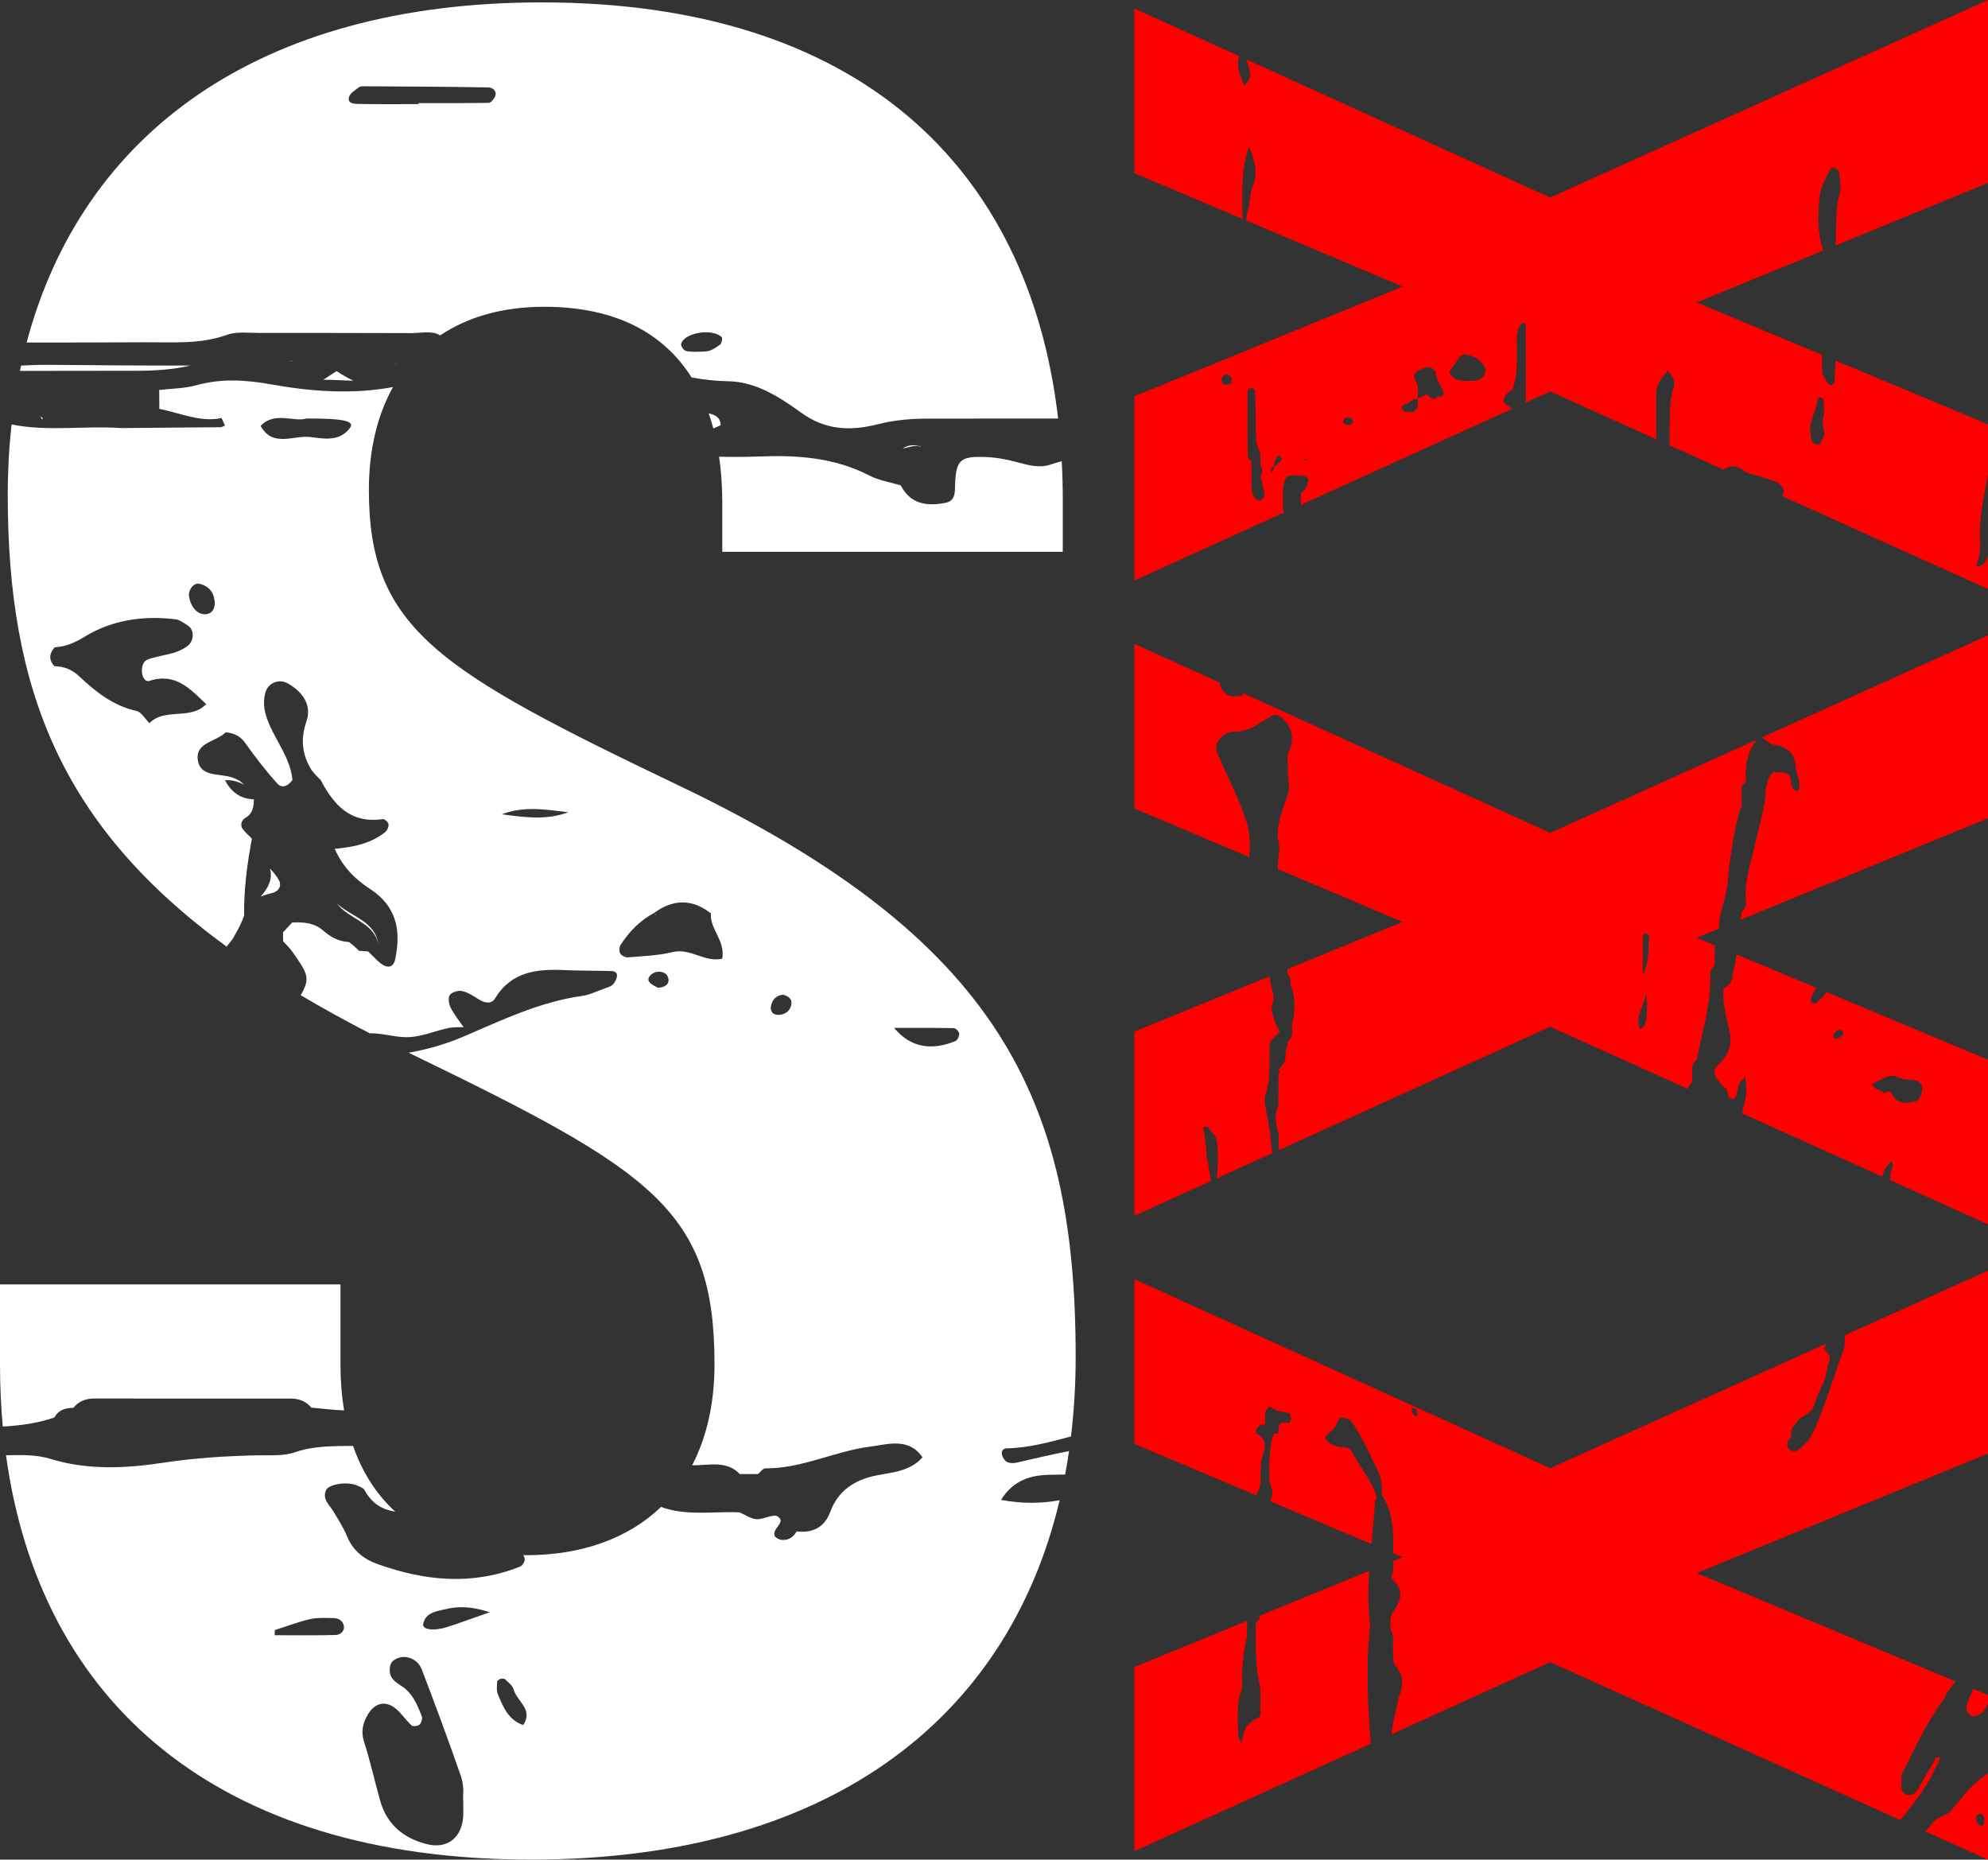 <?xml version="1.0" encoding="UTF-8" standalone="no"?>
<svg
   xmlns:dc="http://purl.org/dc/elements/1.1/"
   xmlns:cc="http://creativecommons.org/ns#"
   xmlns:rdf="http://www.w3.org/1999/02/22-rdf-syntax-ns#"
   xmlns:svg="http://www.w3.org/2000/svg"
   xmlns="http://www.w3.org/2000/svg"
   xmlns:sodipodi="http://sodipodi.sourceforge.net/DTD/sodipodi-0.dtd"
   xmlns:inkscape="http://www.inkscape.org/namespaces/inkscape"
   id="a"
   viewBox="0 0 1138.19 1064.69"
   version="1.1"
   sodipodi:docname="smashed_icon_v1_white.svg"
   inkscape:version="0.92.3 (2405546, 2018-03-11)">
  <rect x="0" y="0" width="1138.19" height="1064.69" fill="#333333" stroke="none"/>
  <sodipodi:namedview
     pagecolor="#ffffff"
     bordercolor="#666666"
     borderopacity="1"
     objecttolerance="10"
     gridtolerance="10"
     guidetolerance="10"
     inkscape:pageopacity="0"
     inkscape:pageshadow="2"
     inkscape:window-width="3440"
     inkscape:window-height="1377"
     id="namedview66"
     showgrid="false"
     inkscape:zoom="0.22166078"
     inkscape:cx="569.09497"
     inkscape:cy="532.34497"
     inkscape:window-x="-8"
     inkscape:window-y="-8"
     inkscape:window-maximized="1"
     inkscape:current-layer="a" />
  <defs
     id="defs4">
    <style
       id="style2">.c{fill:red;}</style>
  </defs>
  <g
     id="b"
     style="fill:#ffffff;fill-opacity:1">
    <g
       id="g36"
       style="fill:#ffffff;fill-opacity:1">
      <path
         d="M84.25,195.95c15.29-.06,30.61,1.19,45.61-4.23,5.68-2.05,12.53-1.08,18.84-1.1,28.04-.05,56.07,.04,84.11,.09h0c6.2,.39,14.44-1.87,19.21,1.3,15.78-10.58,35.82-16.37,59.59-16.37,41.18,0,68.47,15.32,84.36,40.48,6.82,1.24,13.74,2.07,20.85,2.15,15.89,.18,29.73,9.22,41.85,17.99,14.33,10.37,28.77,10.44,43.76,6.66,9.89-2.49,19.54-3.27,29.48-3.27,24.64,0,49.28-.01,73.91-.02C588.95,94.69,490.75,1.37,310.14,1.37,147.59,1.37,46.9,76.96,15.24,196.11c23,.04,46-.06,69.01-.16Zm328.95-2.93c.59,.58-.06,3.69-1.02,4.36-5.81,4.05-5.9,3.92-14.9,4.05-1.75-.22-3.76,0-5.18-.82-1.12-.64-2.42-2.8-2.11-3.83,1.89-6.36,17.86-8.99,23.2-3.76ZM199.93,55.29c.74-2.09,3.36-3.56,5.27-5.15,.63-.52,1.68-.74,2.53-.74,23.97,.13,47.95,.22,71.92,.65,2.26,.04,5.32,2,3.65,5.51-.67,1.4-2.29,3.3-3.51,3.32-13.4,.24-26.81,.15-40.21,.15,0,.19,0,.39,0,.58-11.64,0-23.28,.13-34.91-.12-2.2-.05-6.1-.37-4.74-4.2Z"
         id="path6"
         style="fill:#ffffff;fill-opacity:1" />
      <path
         d="M226.97,209.24c-.21-.53-.51-.92-.87-1.23,.31,.43,.6,.84,.87,1.23Z"
         id="path8"
         style="fill:#ffffff;fill-opacity:1" />
      <path
         d="M0,781.14c0,12.16,.54,24.02,1.58,35.58,9.96-.53,19.84-1.85,29.49-5.16,0-.05,.02-.1,.03-.15h.15c2.29-4.36,6.35-5.28,10.79-5.43,3.02-3.73,7.06-5.29,11.74-5.29,37.56-.01,75.12,0,112.68,.01,4.67,0,8.72,1.52,11.8,5.19,6.26,.56,12.5,1.37,18.76,1.6-1.39-8.36-2.09-17.16-2.09-26.35v-45.78H0v45.78Z"
         id="path10"
         style="fill:#ffffff;fill-opacity:1" />
      <path
         d="M167.22,206.79c0-.07,0-.13,0-.2-.55,.08-1.11,.17-1.66,.27,.55-.02,1.1-.04,1.65-.07h0Z"
         id="path12"
         style="fill:#ffffff;fill-opacity:1" />
      <path
         d="M374.4,522.75c.53,.57,1.06,1.05,1.59,1.48-.38-.55-.88-1.05-1.59-1.48Z"
         id="path14"
         style="fill:#ffffff;fill-opacity:1" />
      <path
         d="M109.12,209.26c-26.95,.15-53.88-.2-80.81-.39-5.45-.04-10.86,.14-16.26,.44-.22,1.01-.42,2.03-.63,3.04,22.36-.03,44.72-.04,67.09-.08,10.3-.02,20.36-.61,30.61-3.01Z"
         id="path16"
         style="fill:#ffffff;fill-opacity:1" />
      <path
         d="M23.13,238.78c.52,.95,2.04,2.26,1.02,.3-.04-.07-.01-.14-.04-.21-.33-.02-.66-.06-.98-.08Z"
         id="path18"
         style="fill:#ffffff;fill-opacity:1" />
      <path
         d="M156.81,510.98c2.66-1.21,4.19-3.07,3.27-6.3-1.42-2.85-3.43-5.18-5.5-7.44,1.67,6.07-1.05,11.23-5.34,16.07,2.46-.99,5.04-1.65,7.57-2.33Z"
         id="path20"
         style="fill:#ffffff;fill-opacity:1" />
      <path
         d="M216.14,544.53s-.06,.05-.08,.07h.04s.03-.05,.04-.07Z"
         id="path22"
         style="fill:#ffffff;fill-opacity:1" />
      <path
         d="M192.91,517.25c6.55,8.97,21.07,10.64,23.67,23.22-1.85-13.19-15.64-15.61-23.67-23.22Z"
         id="path24"
         style="fill:#ffffff;fill-opacity:1" />
      <path
         d="M202.34,217.96c-2.87-1.33-5.99-3.15-9.67-5.48-2.04,1.34-4.31,2.82-7.54,4.93,6.22,.03,11.91,.45,17.21,.55Z"
         id="path26"
         style="fill:#ffffff;fill-opacity:1" />
      <path
         d="M573.07,858.76c7.25-11.52,17.11-14.17,27.92-14.42,2.94-.07,5.89-.1,8.83-.13,.83-4.43,1.58-8.9,2.24-13.43-10.09,1.92-20.08,4.37-30.12,6.63-1.67,.38-3.77,.36-5.25-.34-1.31-.62-2.42-2.33-2.94-3.8-.73-2.06,.39-4.03,2.47-4.06,12.71-.19,24.82-3.61,36.95-6.81,1.77-14.71,2.68-29.95,2.68-45.69,0-147.68-44.31-239.25-225.96-326.38-138.82-66.46-178.7-90.09-178.7-169.84,0-22.79,4.78-42.7,13.81-58.89-23.06,4.28-46.41,2.64-69.71-1.53-14.38-2.58-28.49-3.52-42.86,.48-6.82,1.9-14.17,1.88-21.28,2.72,.03,3.6,.06,7.2,.08,10.8h0c12.2,2.47,23.81,7.87,35.61,5.25,1.31,2.89,1.63,3.6,1.95,4.31-.84,.33-1.68,.95-2.53,.96-18.99,.2-37.98,.33-56.97,.48h0c-20.85-1.44-41.84,2.11-62.68-2.06-1.43,13.09-2.17,26.57-2.17,40.44,0,111.3,30.58,189.41,125.3,258.51,1.45-2.04,3.43-3.88,4.43-6.08,1.04-1.94,2.14-3.84,3.15-5.8,.91-1.89,1.66-3.87,2.46-5.82-.22-14.81,1.67-29.44,4.43-43.99-.37-.49-.78-.97-1.23-1.43-1.7-1.41-3.17-3.07-4.47-4.86-.82-2.24-.2-4.08,1.65-5.54,4.39-2.32,5.18-6.38,5.2-10.8h0c-7.76-.23-13.01-4.24-16.52-10.91,4.04-.42,7.54,.9,10.95,2.51-.85-.69-1.69-1.39-2.53-2.12-1.59-.93-3.2-1.66-4.89-2.19-7.18-2.22-18.15,.02-19.18-10.36-.95-9.58,10.75-9.97,16.04-15.31,4.6,.46,8.27,2.01,11.2,6.15,5.68,8.01,11.72,15.81,18.26,23.13,2.86,3.2,6.41,1.31,8.74-2.01h0c-1.11-12.01-8.77-21.32-13.3-31.91-2.54-5.95-3.96-11.72-2.19-18.12,1.5-5.44,7.65-8.11,12.73-5.28,8.85,4.93,13.91,12.62,10.81,21.66-3.55,10.36-2.55,19.12,2.89,27.99v.08c1.63,1.96,3.32,3.87,5.22,5.58,7.49,14.37,17.17,25.17,35.56,22.41,1.01-.15,3.18,1.82,3.32,2.98,.17,1.44-.79,3.6-1.98,4.53-7.95,6.25-17.51,8.57-28.86,9.5,4.87,10.98,12.3,17.84,20.31,23.05,15.46,10.05,17.66,24.21,14.34,40.11-1.33,6.39-6.2,4.72-9.99,1.01h0c-1.84-1.8-3.68-3.6-5.53-5.4h0c-1.74-.12-3.47-.23-5.21-.36-1.79-1.84-3.7-3.55-5.79-5.05-5.71-.25-10.42-2.76-14.6-6.45-5.18-4.57-11.4-5.05-17.87-4.68-1.72,1.9-3.58,3.68-5.26,5.62,.06,1.71,.09,3.42,.09,5.13h0c1.77,1.98,3.77,3.79,5.28,5.95,8.93,12.82,10.4,15.05,4.77,24.88,12.33,7.33,25.49,14.59,39.5,21.82,6.82-.13,13.28,1.98,20,2.21,9.24,.31,17.18-3.75,25.8-5.34,2.59-.48,5.3-.29,7.95-.4-2.52-3.69-5.41-7.2-7.41-11.15-1.05-2.08-1.58-5.68-.46-7.25,1.19-1.66,4.83-2.73,7.01-2.25,3.34,.73,6.48,2.79,9.44,4.69,3.44,2.2,7.33,2.98,9.44-.49,9.39-15.45,24.07-16.92,39.89-16.2,8.94,.4,17.9,.31,26.84,.54,2.29,.06,3.52,1.44,2.99,3.4-.43,1.58-1.18,3.33-2.34,4.39-1.26,1.14-3.12,1.67-4.8,2.26-4.22,1.5-8.37,3.58-12.73,4.19-24.17,3.38-45.86,13.82-67.9,23.28h0c-10.25,4.36-20.73,7.38-31.45,9.24,139.79,67.7,175.14,89.92,175.14,178.4,0,22.49-4.52,41.85-12.8,57.78,9.3,.27,19.41-3.13,27.32,5.06h0c3.48,0,6.95-.02,10.42-.03h0c1.39-1.13,2.78-3.26,4.16-3.25,21.05,.17,39.95-9.94,60.21-12.47,9.57-1.19,21.94-5.45,29.76,6.17-7.03,7.99-16.93,8.49-26.41,10.37-12.22,2.42-21.84,8.55-26.38,20.81-3.37,9.1-10.09,12.19-19.25,11.25h0c-1.91,3.31-4.77,5.21-8.58,4.82-1.46-.15-3.57-1.21-4.04-2.39-1.61-4.06,6.86-7.66,1.81-10.98-2.59-1.7-8.12,1.77-12.23,1.51-3.3-.21-6.47-2.52-9.69-3.9-15-.64-30.32,2.23-44.91-3.09-18.78,17.99-45.32,27.62-77.21,27.62-.58,0-1.13-.03-1.7-.03,.51,.78,.87,1.61,.87,2.36,0,1.42-1.28,3.63-2.55,4.14-27.44,11.01-54.72,8.31-81.82-1.43-7.98-2.87-14.05-7.78-17.42-15.98-2.05-4.98-5.06-9.59-7.84-14.24-2.24-3.74-6.37-6.83-4.16-11.99,1.5-3.51,12.1-5.16,17.57-2.81,1.62,.7,3.79,1.38,4.51,2.71,4.37,8.12,10.59,11.23,17.61,12.37-11.04-10.07-19.04-22.85-24.19-37.69-11.22,.17-22.36-.14-33.43,3.71-6.57,2.28-14.28,1.52-21.48,1.69-17.99,.43-35.72,1.5-53.72,4.25-21.04,3.21-43.22,4.4-64.51-2.18-8.39-2.59-16.98-2.23-25.56-2.07,19.32,140.59,119.92,231.46,300.77,231.46,168.44,0,272.38-78.82,302.48-205.77-10.61,2.04-21.71,2.03-33.63-.16ZM85.54,414.02c-2.46-2.42-4.57-6.35-7.42-6.99-13.27-2.97-23.29-10.88-32.76-19.83-4.03-3.81-8.68-5.71-14.16-5.77-3.46-3.64-3.04-7.24,.08-10.83,6.37-.39,11.59-2.63,17.31-6.13,15.75-9.64,33.61-12.13,51.94-9.9,2.48,.3,4.85,2.21,7.1,3.64,3.83,2.44,3.44,8.71-.12,11.51-6.76,5.31-15.3,4.98-22.81,7.82-2.88,1.09-3.49,3.96-3.47,6.74,.02,2.93,1.72,6.39,4.38,5.52,14.84-4.86,23.36,4.68,32.42,13.31-8.88,9.43-23.48,1.83-32.48,10.9Zm32.91-62.44c-4.9,.85-9.25-3.65-10.22-10.14-.57-3.79,2.76-7.92,5.86-7.22,6.2,1.41,8.67,5.7,8.92,11.26-.23,3.35-1.68,5.6-4.56,6.09Zm81.81-106.42c-6.04,7.86-15,6.01-22.5,5.05-9.58-1.23-21.53,6.29-28.56-6.4,8.32-8.51,18.9-1.93,26.45-4.22,21.5-.02,27.72,1.51,24.61,5.56Zm87.02,221.04c12.73-4.88,25.38-2.71,38.04-1.16-12.73,4.76-25.38,2.82-38.04,1.16Zm89.49,99.33c-1.25-.79-3.84-1.62-5.09-3.39-1.77-2.51,2.09-6.1,6.07-5.8,2.81,.21,4.7,1.66,5,4.53,.27,2.52-1.87,4.39-5.99,4.65Zm36.73-16.65c-9.86,2.33-18.29-6.26-28.26-3.81-8.37,2.05-17.2,2.3-25.85,3.03-1.42,.12-3.64-1.04-4.3-2.25-.69-1.27-.54-3.71,.28-4.97,4.87-7.54,11.03-13.83,19.03-18.14h0c10.92-8.01,21.8-8.28,32.62,.21-.69,9.01,8.33,15.54,6.49,25.93Zm39.62,25.9c-.48,3.82-3.41,6.07-7.2,6.27-3.03,.15-5.12-1.76-4.53-4.96,.67-3.65,2.89-6.19,6.88-6.59,2.89,.64,5.23,2.34,4.86,5.28ZM192.2,936.05c-11.65,.33-23.31,.15-34.96,.15,.03-.98,.06-1.97,.1-2.95,6.73-2.14,13.36-4.69,20.22-6.26,4.3-.98,8.95-.64,13.44-.6,2.8,.03,5.24,1.48,5.82,4.31,.67,3.33-2.11,5.28-4.61,5.35Zm72.9,105.14c-1.39,11.79-9.68,17.53-21.07,14.54-13.23-3.47-22.56-11.3-26.36-24.76-3.19-11.28-5.7-22.76-9.27-33.91-1.88-5.85-.65-10.52,2.17-15.39,3.83-6.62,9.97-8.31,15.81-3.6,3.47,2.79,5.96,6.76,9.28,9.79,.8,.73,3.65,.38,4.57-.5,1.04-.99,1.75-3.45,1.25-4.74-2.62-6.74-5.32-13.49-12.01-17.6-2.24-1.38-4.75-3.25-5.71-5.51-.92-2.18-.88-5.71,.36-7.59,1.21-1.85,4.44-3.24,6.81-3.27,4.87-.06,8.9,2.8,10.59,7.22,7.72,20.26,15.3,40.58,22.38,61.07,1.72,4.99,1.38,10.69,1.26,9.6,0,9.23,.27,11.98-.05,14.65Zm-9.11-109.68c-7.85,2.49-14.42,1.47-13.7-1.82,1.45-6.64,7.72-7.17,12.41-8.32,6.9-1.68,14.26-2.05,25.74,1.67-11.06,3.85-17.7,6.33-24.45,8.47Zm43.56,56.11c-8.49-2.86-11.5-10.37-14.53-17.65-.89-2.14-.46-4.88-.36-7.33,.02-.53,1.23-1.01,1.9-1.52,.88,.07,2.09-.21,2.57,.26,1.83,1.8,4.31,3.59,4.93,5.83,1.87,6.78,11.47,11.57,5.5,20.4Zm247.43-391.57c-12.97,5.29-25.2,4.29-35.09-7.55,11.41,0,22.83-.09,34.23,.14,1.11,.02,2.99,2,3.07,3.17,.09,1.4-1.03,3.75-2.21,4.24Z"
         id="path28"
         style="fill:#ffffff;fill-opacity:1" />
      <path
         d="M582.59,264.68c-6.01-1.68-12.34-2.83-18.56-3.04-14.98-.5-16.97,1.79-17.3,18.57-.08,4.16-1.38,6.92-5.56,7.71-10.57,1.99-19.93,.75-25.48-10.04h0c-6.02-1.83-12.49-2.78-17.99-5.63-20-10.36-41.31-11.77-63.18-10.9-7.61,.3-15.21,.28-22.82,.14,1.22,8.39,1.83,17.2,1.83,26.38v28.06h194.94v-29.54c0-7.56-.2-15-.59-22.33-2.2,.57-4.4,1.22-6.6,1.97-5.95,2.01-12.43,.39-18.68-1.35Z"
         id="path30"
         style="fill:#ffffff;fill-opacity:1" />
      <path
         d="M527.07,255.8l.13-.13c-3.43-1.08-6.91-1.23-10.45,1.1,3.43-.52,6.85-2.29,10.31-.97Z"
         id="path32"
         style="fill:#ffffff;fill-opacity:1" />
      <path
         d="M405.77,236.69c.97,2.79,1.84,5.65,2.62,8.59,1.41-.57,2.81-1.15,4.2-1.84-.05-4.85-3.86-6.14-6.82-6.74Z"
         id="path34"
         style="fill:#ffffff;fill-opacity:1" />
    </g>
  </g>
  <g
     id="g47">
    <path
       class="c"
       d="M1129.8,966.93c-.94,2.23-1.96,4.42-2.9,6.64-1.21,2.86-1.64,5.91,.89,8.36,1.83,1.77,6.55,.09,8.65-3.44,.6-1.01,1.18-2.05,1.74-3.08v-4.96l-8.39-3.51Z"
       id="path39" />
    <path
       class="c"
       d="M784.45,930.8c-1.3-10.51-1.19-20.97-.54-31.41l-62.38,25.52c-.2,1.53-.78,2.94-2.51,3.95h0v.02h0c-.01,2.62-.02,5.24-.04,7.86v7.54h0c.27,5.88,.3,11.66,1.76,17.58,1.49,6.02,.7,12.61,.87,18.95,.05,1.94-1.07,2.68-2.85,3.43-1.83,.77-3.23,2.56-4.82,3.9h0c-1.81,3.17-2.95,6.51-2.65,10.22-.81-1.41-2.32-2.82-2.32-4.23-.03-8.37-1.45-16.84,1.38-25.07,.54-1.56,.89-3.31,.82-4.94-.39-9.3,.71-18.43,2.71-27.48,.1-2.9-.06-5.82,.27-8.7l-64.68,26.46v105.42l135.33-61.51c-1.72-22.51-2.91-45.02-.36-67.49Z"
       id="path41" />
    <path
       class="c"
       d="M1117.75,1035.75c-1.48,2.49-4.03,3.38-6.51,4.39-.84,.47-1.71,.92-2.53,1.43-.71,.63-1.43,1.26-2.1,1.96-.28,.4-.6,.76-.89,1.16-.54,.84-1.16,1.61-1.82,2.37-.61,.58-1.3,.97-2.07,1.22l36.36,16.41v-49.33c-8.51,5.02-14.2,13.01-20.44,20.39Zm16.07,2.66c2.06,.44,2.22,2.23,2.23,3.94,0,1.25-.2,2.63-1.58,2.95-.59,.14-1.6-.55-2.08-1.14-1.14-1.4-1.41-3.14-.6-4.76,.28-.56,1.43-1.12,2.03-1Z"
       id="path43" />
    <path
       class="c"
       d="M1055.48,772.91c-5.63,15.2-10.16,30.79-16.69,45.68-2.02,4.59-4.79,8.02-8.46,10.96-1.7,1.37-4.05,1.98-5.85,.19-2.34-2.34-1.29-4.6,.82-6.57h0c.19-2.81-.1-5.79,2.67-7.7,1.98-5.11,8.83-5.29,10.64-10.7,1.49-4.45,3.08-8.94,5.28-13.07,1.9-3.57,1.62-7.54,3.05-11.08,1.11-2.75,.89-4.9-1.44-6.86-.56-.48-1.18-1.78-.92-2.2,.45-.76,.8-1.53,1.07-2.31l-158.1,71.34-238.07-108.22v94.25l69.88,29.54c1.32-2.82,2.39-5.68,2.35-8.94-.07-5.41-.13-10.75,1.88-16.06,1.63-4.31,.13-8.25-4.4-10.44-.03-.82-.05-1.64-.05-2.46,.82-.93,1.68-1.81,2.65-2.59,.81,0,1.61-.04,2.42-.12h0c.4-3.54-1.34-7.66,2.77-10.19,1.64,.84,3.27,1.69,4.91,2.53h0c2.01,.34,4.12,.42,5.97,1.16,.75,.3,1.22,2.04,1.29,3.15,.08,1.27-.84,2.74-2.16,2.49-5.48-1.05-4.95,2.68-5.06,6-.83,.02-1.66,.06-2.49,.1-3.14,8.33-2.58,17.05-2.65,25.69-.22,3.67,3.01,6.79,1.14,10.9-.31,.69-.51,1.4-.63,2.13l57.86,24.46c.74-7.9,1.54-15.79,2.05-23.69,.06-1.01,.45-1.95,1.05-2.76-2.62-9.82-9.69-17.33-14.14-26.2-.97-1.93-3.24-2.7-5.44-2.79-3.08-.12-5.83-1.18-8.28-2.91-1.54-1.08-2.15-2.82-.52-4.2,2.27-1.92,4.35-3.69,5.59-6.65,1.64-3.91,2.02-3.75,7.68-1.8,6.87,9.71,11.59,20.58,16.68,31.24,1.04,2.18,.93,4.91,1.36,7.39-.06,1.32,.03,2.69-.16,3.97,6.92,10.48,6.74,22.09,6.62,33.68l5.44,2.3-5.47,2.24c0,1.71,.02,3.41,.09,5.11,.08,1.9-2.17,3.78-.1,5.75,6.56,6.06,4.42,12.11,0,18.17-2.09,3.21-1.6,6.79-1.38,10.33,.95,1.15,1.22,2.62,1.31,4.19,0,3.43-.13,6.87,.08,10.29,.13,2.08,.11,4.75,1.33,6.08,5.16,5.64,4.27,11.64,2,17.95-.29,.8-.55,1.66-.54,2.49,.02,.76-3.26,12.2-3.71,18.47,0,.09-.02,.19-.03,.28l90.88-41.31,200.49,90.47c7.23-9.27,14.92-18.22,19.66-29.21,1.05-2.12,2.57-4.06,2.99-6.67-3.56-.81-2.86,2.74-4.3,3.95-2.24,3.61-4.31,7.31-6.47,10.94-1.9,3.19-3.7,7.8-8.27,6.33-4.68-1.5-2.61-6.45-2.97-10.03-.13-1.29,.28-2.48,1.1-3.51,7.09-14.1,13.74-28.44,23.23-41.18,1.35-3.87,4.29-6.73,6.64-10l-148.31-62.06,166.86-68.42v-104.72l-81.87,36.94c-.2,2.86,.11,5.91-.85,8.49Zm-247.15,35.08c-.5-.89-.15-1.55,.8-1.86,1.42,.02,2.09,.91,2.29,2.13,.17,1.05,.2,2.57-1.19,2.39-.74-.09-1.34-1.69-1.89-2.67Z"
       id="path45" />
  </g>
  <g
     id="g61">
    <path
       class="c"
       d="M984.12,571.34c-.08,.46-.16,.9-.28,1.32,.45-.49,.98-1.17,.28-1.32Z"
       id="path49" />
    <path
       class="c"
       d="M995.39,494.51c-.02,.29-.05,.58-.07,.86,.07-.14,.12-.29,.18-.44-.04-.14-.07-.28-.11-.42Z"
       id="path51" />
    <path
       class="c"
       d="M737.19,557.98c2.82,1.95,.75,5.45,2.45,7.75h0c2.07,6.86,1.95,13.72,.07,20.58-.02,.86-.04,1.73-.06,2.59,.47,3.01-.08,5.7-2.55,7.74-.09,.82-.12,1.64-.11,2.47-1.7,3.25,0,7.33-2.51,10.39h0c-.71,1.08-1.37,2.23-2.4,2.75,.83,.77,.78,1.58-.07,2.41-.04,5.99-.08,11.98-.12,17.97-2.01,5.17-2.09,10.34,.05,15.51,0,.86,.04,1.71,.11,2.56,.15,2.55-.25,5.31,.35,7.68l155.16-70.53,78.81,35.56c.22-1.51,.88-2.81,2.37-3.72,.03-2.53,.06-5.07,.1-7.6h0c-.01-2.14,.46-4.06,2.52-5.19h0c3.16-16.1,8.32-31.86,7.78-48.55-.07-2.2,.72-4.14,2.5-5.56h0v.02c.04-2.91,.08-5.82,.1-8.73,0-.94,.04-1.87,.19-2.75l-10.59-4.43,12.76-5.23c-.02-6.25,2.04-12.21,3.53-18.19,1.05-4.2,1.51-8.32,1.93-12.57,1.27-12.62,3.16-25.15,6.66-37.38,.1-.33,.55-.57,.87-.84,.04-4.25,.08-8.5,.12-12.75,.81-.88,1.63-1.76,2.44-2.64-.75-8.78,.81-16.86,6.14-23.79l-118.24,53.35-176.23-80.11c0,.47-.02,.95-.06,1.43q-10.73,2.71-13.09-7.41l-48.69-22.13v94.25l65.77,27.8c.31-5.74,.81-11.54-1.31-19.21-3.55-12.84-16.02-36.69-17.38-41.51-.3-1.07-.27-1.95-.26-2.18,.09-1.78,.94-3.38,2.18-4.9,2.7-3.3,6.2-4.31,10.27-3.96h0c1.95-.26,4.86-.86,8.06-2.4,.93-.45,1.44-.76,4.78-2.78,7.02-4.24,7.35-4.42,8.07-4.45,4.02-.16,7.9,4.83,9.33,9.02,2.26,6.65-1.22,12.56-1.83,13.55,.19,5.48,.02,11.01,.72,16.43,.34,2.69-.05,5.05-.81,7.4-1.1,3.43-7.39,18.29-5.09,26.04,1.42,4.78-.84,10.45-.34,15.87l71.43,30.2-66.02,27.01c.03,1.05,.06,2.11,.13,3.17Zm205.83,18.28c-.04,2.96-.28,5.95-.88,8.84-.32,1.54-1.03,3.29-3.31,4.15-3.08-7.39,2.85-13.58,3.55-20.61,.23,2.54,.67,5.09,.63,7.63Zm-.35-41.77c.61,.11,1.56,1.17,1.51,1.71-.67,6.41,.56,13.12-3.64,21.88,0-8.97-.01-15.19,.01-21.42,0-1.35,.65-2.43,2.12-2.17Z"
       id="path53" />
    <path
       class="c"
       d="M690.72,661.02c-.01-3.43-1.27-13.28-1.81-14.8-.1-.29,.12-.99,.28-1.02,.68-.11,1.71-.34,2.04,0,1.65,1.75,3.12,3.67,4.65,5.52,1.13,1.32,2.31,14.06,.66,23.94l31.82-14.46c-.72-8.42-1.86-16.79-3.63-25.11-.61-2.86-1.05-6.22-.13-8.86,2.75-7.91,2.11-15.98,2.2-24.05,.03-2.97-.28-6.05,2.55-8.15,.88-.91,1.73-1.85,2.64-2.72,.85-.81,.69-1.31-.07-2.08-1.31-1.33-4.51-11.51-3.88-13.09,1.34-3.36,1.31-6.55,.26-9.97-.74-2.39-1.16-4.79-1.4-7.21l-77.42,31.67v105.42l43.82-19.92c-.88-5.19-1.73-10.16-2.58-15.12Z"
       id="path55" />
    <path
       class="c"
       d="M1017.71,426.67h0c6.39,1.73,10.14,5.57,10.42,12.51,.08,2.05,.95,4.07,1.46,6.11,1.22,4.83,.81,8-.92,7.55-3.17-.82-3.05-3.67-3.37-6.1-.4-3.05-2.2-4.37-5.08-4.53-1.69-.09-3.38-.11-5.07-.17-3.85,3.93-4.04,9.5-4.53,14.13-.98,9.34-3.8,18.12-5.81,27.14-2.55,10.94-6.19,21.71-5.22,33.22,.18,2.15-.71,4.08-2.33,5.6h0c-.31,1.48-.57,2.96-.79,4.45l141.72-58.11v-104.72l-129.45,58.41c2.9,1.69,5.08,4.82,8.97,4.52Z"
       id="path57" />
    <path
       class="c"
       d="M1043.07,571.25c-1.34,1.01-2.42,2.4-3.8,3.35-.42,.29-1.49-.24-2.19-.56-.24-.11-.26-.72-.57-1.71,.69-1.48,1.42-3.49,2.51-5.27,.3-.49,.61-.99,.94-1.47l-45.7-19.12c-.52,3.88-1.22,7.73-2.36,11.52h0c.13,3.75-1.66,6.26-5.01,7.76h0c-.82,7.7,.99,15.09,2.83,22.44,1.96,7.84,1.27,14.53-5.16,20.48-4.71,4.36-3.89,6.87,2.34,13.6l.03,.06h0c2.01,1.18,2.42,3.09,2.43,5.2,1.73,1.89,3.71,2.59,4.72-.33,1.19-3.46,.42-7.72,5.12-10.25,.75,5.17,1,10.03-.5,14.8-.62,1.97-1.14,3.88-1.01,5.8l79.87,36.04c.88-3.28,2.27-6.32,5.52-8.48,1.67,3.21-.98,5.19-.83,7.67,.06,.97,.03,1.94-.02,2.92l55.97,25.25v-94.25l-92.54-38.72c-.44,1.21-1.29,2.3-2.58,3.27Zm42.69,45.2c3.2,1.46,6.56,1.63,9.95,1.91,3.06,.26,4.99,2.67,4.85,5.02-.16,2.63-1.33,6.58-3.91,7.14-4.27,.92-9.35,2.28-12.63-2.89-1.01-1.6-2.13-4.08-4.77-1.73-2.69-1.57-6.01-2.19-7.7-5.23,2.68-1.28,5.37-2.56,8.05-3.85,2.01-.97,4.17-1.28,6.16-.37Zm-31.7-26.72c1.31,.68,1.72,1.86,.9,2.9-.72,.91-1.91,1.55-3.01,1.99-.58,.23-1.76-.03-2.06-.47-.33-.48-.19-1.6,.17-2.17,.9-1.41,2.09-2.59,4.01-2.25Z"
       id="path59" />
  </g>
  <path
     class="c"
     d="M887.55,113.1l-173.88-79.04c.77,2.49,1.48,5.01,1.98,7.56,.52,2.65-.58,4.86-3.46,7.17-1.91-5.52-4.39-10.08-3.05-15.35,.1-.39,.32-.81,.61-1.17l-60.27-27.39V99.14l61.92,26.18c.02-1.94-.08-3.88-.12-5.81-.2-11.97-.24-23.9,3.79-35.64,3.07,7.62,5.58,14.92,2.05,23.22-1.62,3.8-1.25,8.33-2.47,12.52-.62,2.14-1.12,4.41-1.04,6.65l89.46,37.82-153.59,62.83v105.42l85.7-38.95c-.49-.95-.66-2.06-.72-3.23h.06c0-3.44,0-6.87,0-10.3h0c1.32-7.48,1.37-7.56,7.08-7.69,1.67-.04,3.41-.08,5,.33,1.73,.45,2.87,1.77,2.21,3.76-.79,2.39-1.66,4.77-4.01,6.16-.04,2.21-.05,4.42-.06,6.64l120.91-54.96c0-.15,0-.29,0-.44h0c-5.5-2.58-6.11-4.33-2.73-8.47,.72-.88,1.92-1.35,2.91-2.01,3.17-8.22,2.6-16.82,2.61-25.37,0-4.6-.71-9.46,3.38-13.07,2.52,.56,1.69,2.59,1.7,3.91,.09,13.94,.09,27.88,.12,41.81l13.93-6.33,60.69,27.39c-.03-7.69-.05-15.38-.04-23.07,.01-7.78,.11-7.78,6.34-16.08,3.28,2.59,4.86,6.28,3.58,9.9-2.8,7.92-1.83,16.01-2.23,24.05h0c0,2.89,.01,5.77,.02,8.66l30.87,13.93c1.55-1.25,4.04-2.05,6.3-1.86,3.25,.28,5.07,3.04,7.97,3.86,5.23,1.47,10.5,2.93,15.56,4.87,1.83,.7,3.61,2.55,4.5,4.33,.49,.99-.21,2.56-.64,4l117.72,53.12v-19.36c-.23,.76-.45,1.52-.68,2.28-.57,1.9-2.17,3.72-6.16,4.31,1.68-5.13,2.64-9.25,2.32-13.53-.97-12.96,1.93-25.45,4.24-38.06,.11-.59,.2-1.18,.28-1.77v-28.12l-87.3-36.53c-.17,4.2-.35,8.41-.61,12.6-.04,.57-1.07,1.42-1.74,1.51-.61,.09-1.56-.51-1.97-1.08-1.21-1.68-2.22-3.5-3.3-5.27-.17-3.65-.1-7.32-.09-10.99l-71.85-30.06,72.51-29.73c-3.48-10.31-3.26-21.01-1.99-31.61,.58-4.88,3.55-9.5,5.55-14.18,.51-1.2,1.83-2.04,3.08-1.46,1.04,.48,2.41,1.62,2.49,2.57,.38,4.16,1.37,8.66,.24,12.48-2.6,8.84-1.76,17.75-2.14,26.66-.05,1.17-.1,2-.3,2.7l87.4-35.84V0l-250.64,113.1Zm-188.12,104.98c-.18-1.83,.72-3.14,2.57-3.66,1.91,.14,3.18,1.31,3.3,3.03,.14,2.01-1.44,2.76-3.28,2.76-1.4,0-2.46-.75-2.59-2.13Zm29.85,50.06c-.23,.74-.58,1.44-.88,2.15-.33-.21-.96-.51-.93-.62,.2-.73,.41-1.54,.88-2.09,.95-1.1,1.37-.84,.92,.55Zm18.82-5.35c-.11,.32-.22,.9-.34,.9-.36,.01-.73-.21-1.09-.33,.11-.32,.22-.9,.34-.9,.36-.01,.73,.2,1.09,.33Zm-15.62-1.71c3.3,2.56-.55,3.77-2.01,5.32-.27,.28-.74,.37-1.12,.55,.03-.42,.04-.84,.1-1.25,.3-2.13,2-5.42,3.03-4.62Zm-10.86-1.86c.02,2.57,.03,5.15,.05,7.72,1.44,1.73,1.4,3.44-.07,5.13,.81,3.67,1.77,7.32,2.31,11.03,.14,.96-.83,2.71-1.71,3.07-1.64,.67-3.4-.12-4.2-1.82-.7-1.48-1.32-3.14-1.4-4.75-.2-4.22-.08-8.45-.09-12.68h0c0-.84-.03-1.68-.08-2.52h0c-.71-1.04-2.03-2.07-2.04-3.12-.16-12.39-.17-24.78-.08-37.17,0-1.35,1.46-2.1,2.75-1.91,.6,.09,1.47,1.18,1.49,1.84,.25,7.6,.49,15.21,.45,22.82-.02,4.37,.38,8.53,2.61,12.37Zm52.84-18.18c.16,1.48-.87,2.14-2.22,2.28-2.06,.21-3.72-1.16-3.15-2.6,.49-1.24,1.57-1.69,2.84-1.73,1.3,.13,2.38,.69,2.53,2.06Zm51.7-14.74c-.91,1.16-3.28,.07-4.12,1.95-.83,0-1.65,0-2.48,.01-.87-.86-1.81-1.65-2.66-2.54h0c-1.72,.86-3.44,1.72-5.16,2.59,0,.86,0,1.72,0,2.58,0,.85,0,1.7-.03,2.54-.96,.76-1.71,1.72-2.56,2.6-1.61-.11-3.24-.1-4.82-.41-.64-.13-1.36-.86-1.65-1.5-.63-1.43,.38-2.23,1.54-2.72,.73-.31,1.56-.39,2.34-.57h0c1.14-2.03,3.05-2.48,5.16-2.51,.02-2.59,.04-5.18,.06-7.77h0c-3.83-6.04-2.86-7.97,5.14-10.23,.81,.03,1.61,.04,2.42,.03,.9,.82,1.74,1.71,2.69,2.49h.02c-.07,3.44,1.99,6.13,3.2,9.11,.58,1.42,2.04,2.87,.89,4.35Zm12.84-23.28c4.29,.61,8.27,2.26,10.56,6.37,2.06,3.71,.1,7.6-4.32,8.44-1.67,.32-3.42,.2-5.13,.28-4.38,.08-8.43-.49-10.36-5.25,1.2-1.76,2.34-3.57,3.63-5.26,1.51-1.97,2.57-5.01,5.62-4.58Zm203.39,24.45c.66,.19,1.58,1.04,1.61,1.64,.16,3.35,.77,6.91-.11,10.03-1.01,3.62,.54,6.66,.64,9.97-.88,1.72-1.77,3.44-2.65,5.15q-4.9,1.2-5.14-5.24c-1.84-7.44,3.51-13.55,3.84-20.61,.02-.37,1.3-1.08,1.8-.94Z"
     id="path63" />
</svg>
